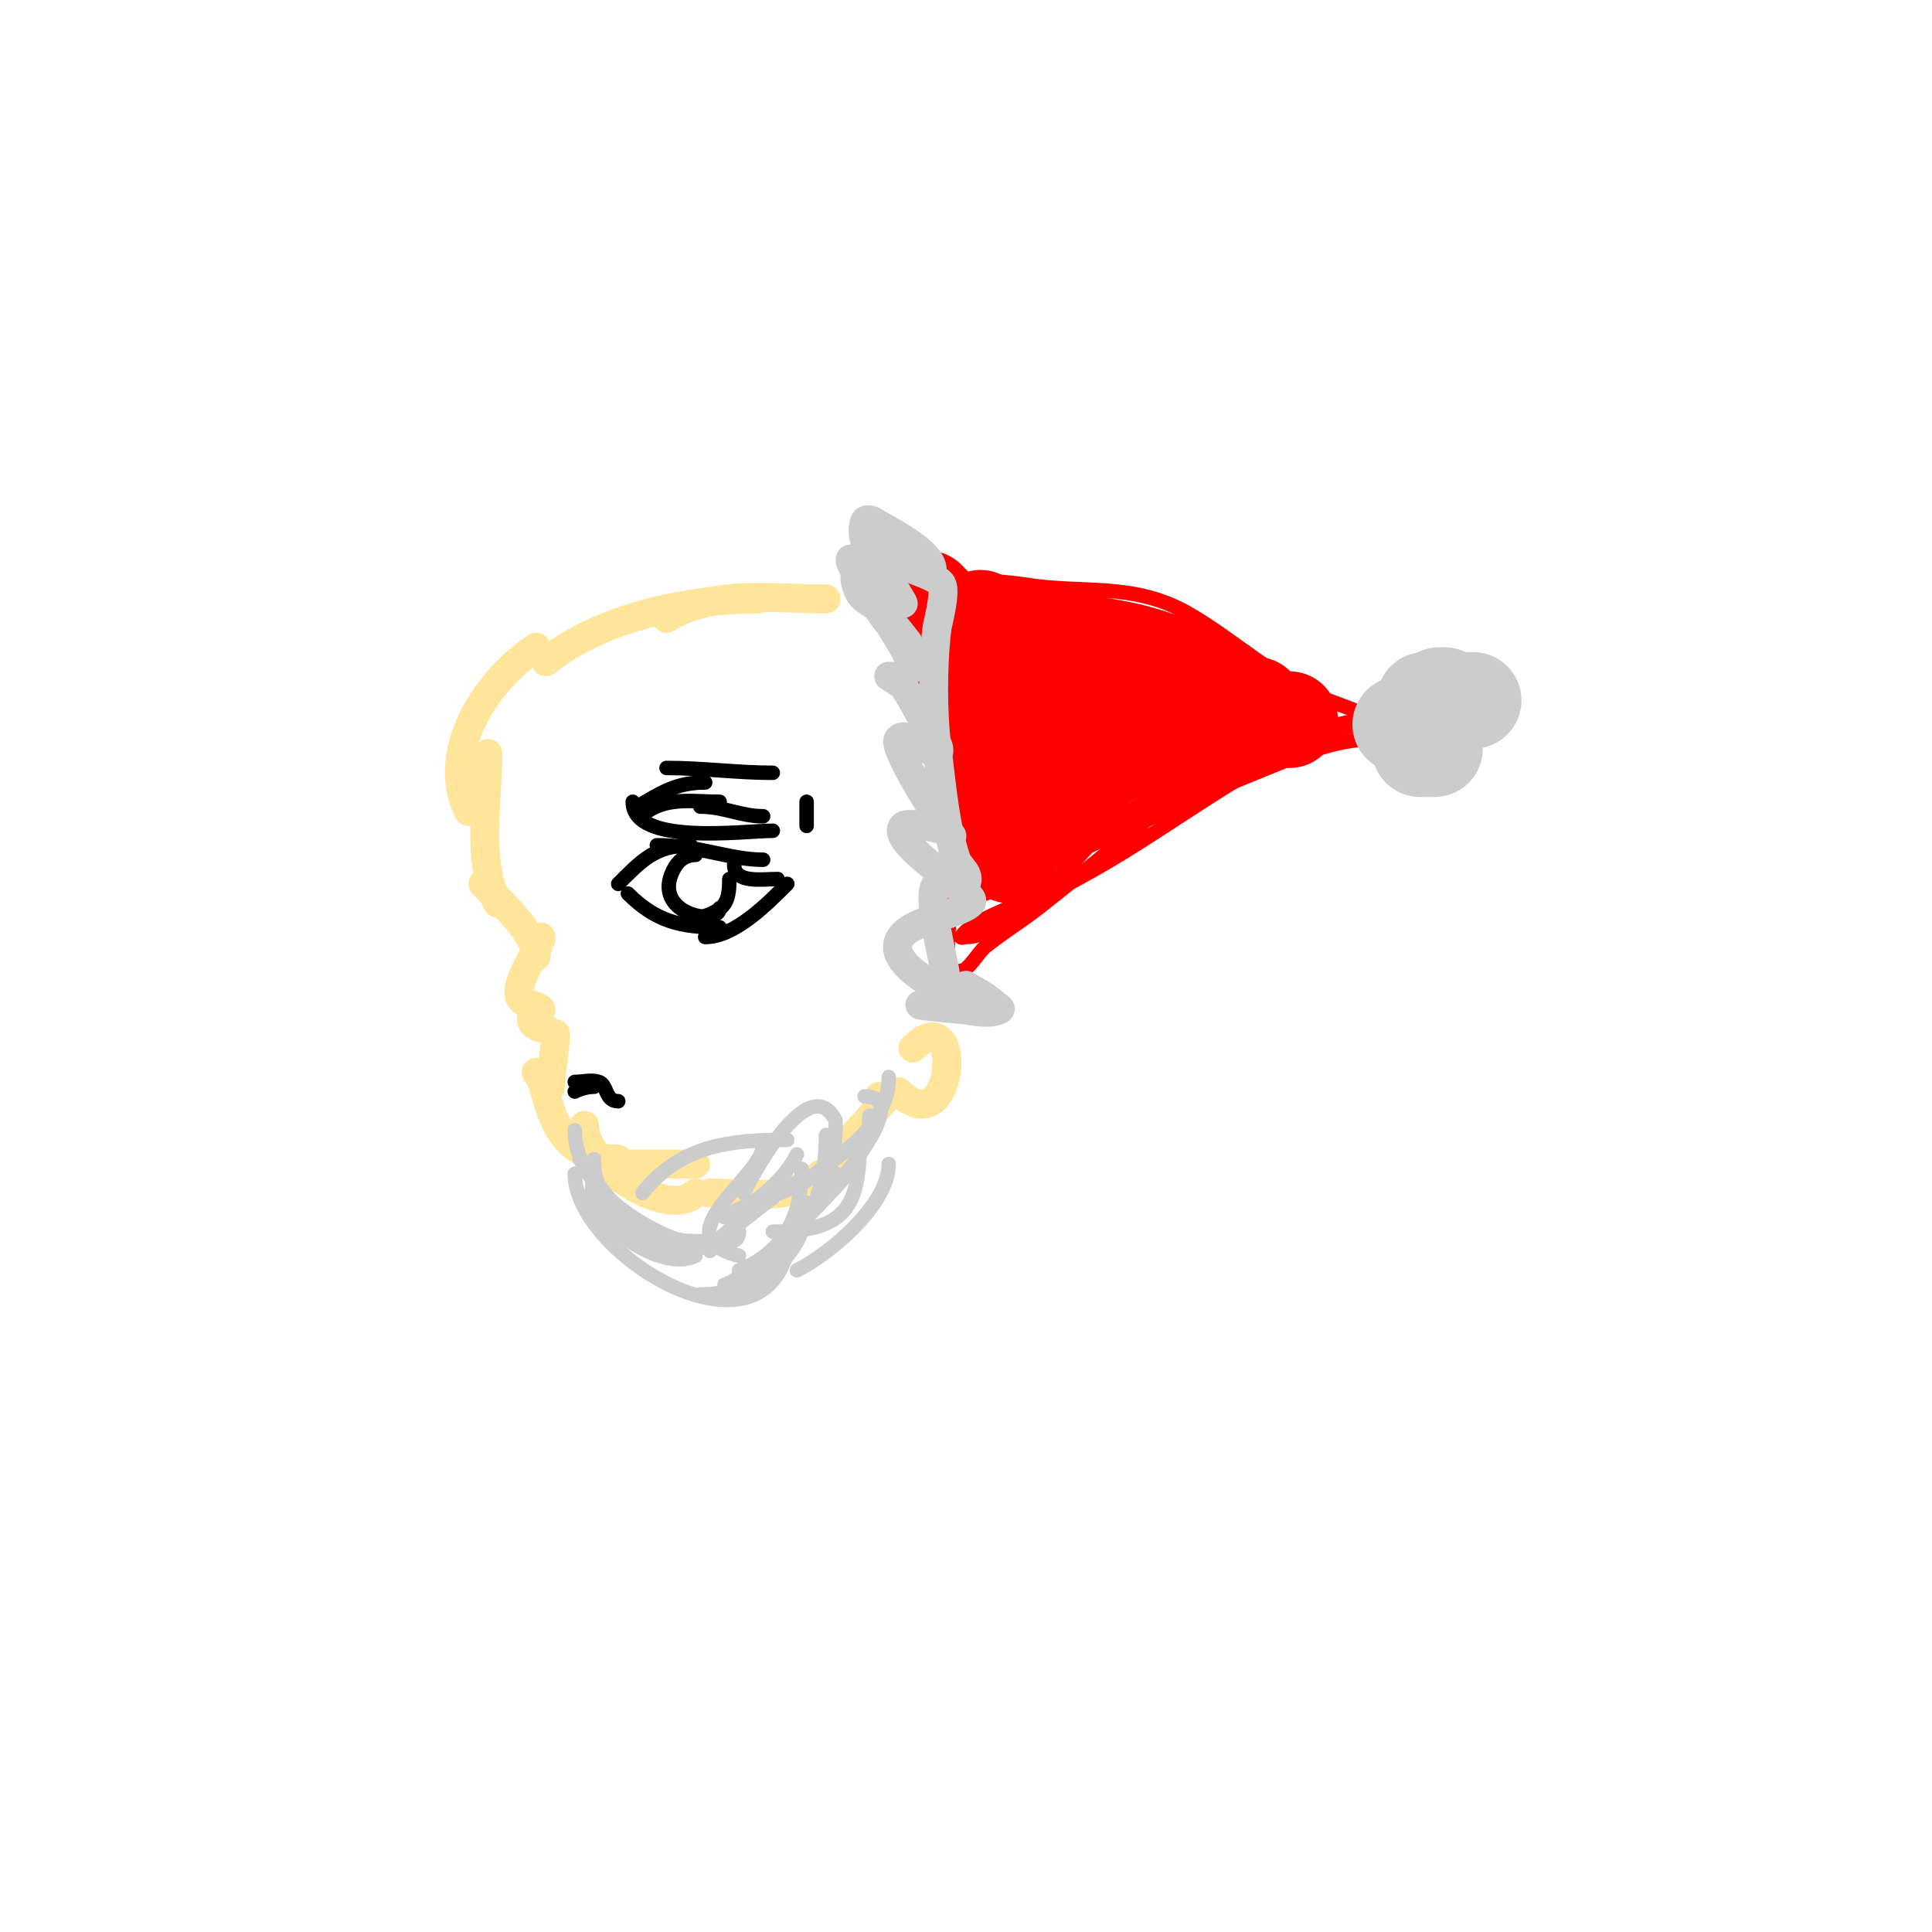 <svg viewBox='0 0 400 400' version='1.1' xmlns='http://www.w3.org/2000/svg' xmlns:xlink='http://www.w3.org/1999/xlink'><g fill='none' stroke='#ff0000' stroke-width='3' stroke-linecap='round' stroke-linejoin='round'><path d='M185,129c10.109,20.218 16,39.04 16,62c0,0.667 -0.298,-1.404 0,-2c0.471,-0.943 1,-1.946 1,-3c0,-3.456 1,-7.067 1,-11c0,-12.737 -5.525,-22.051 -11,-33c-2.142,-4.284 -4.007,-9.015 -6,-13c-0.195,-0.389 -0.743,-7.257 -2,-6c-1.633,1.633 2.649,5.596 3,7c1.955,7.82 5.022,16.088 7,24c2.432,9.727 3,20.797 3,31c0,3.882 -1.736,12.527 0,16c0.298,0.596 1.333,0 2,0c1.442,0 3.628,-3.903 5,-5c3.515,-2.812 7.434,-5.226 11,-8c12.549,-9.76 24.371,-20.286 37,-30c0.708,-0.544 11,-8 11,-8c0,0 -1.368,-0.211 -2,0c-5.531,1.844 -10.514,6.511 -15,10c-4.816,3.746 -10.165,6.374 -15,10c-5.795,4.346 -9.91,10.94 -16,15c-3.372,2.248 -14.295,5.59 -16,9c-0.149,0.298 0.667,0 1,0c2.108,0 4.17,-0.954 6,-2c5.868,-3.353 11.172,-6.892 17,-10c17.412,-9.286 32.696,-22.155 51,-30c5.543,-2.376 11.072,-2 17,-2c0.667,0 2,0 2,0c0,0 -7.024,-1 -8,-1c-7.127,0 -12.656,2.281 -19,5c-22.442,9.618 -40.857,20.429 -62,31'/><path d='M204,185c15.531,-6.903 37.877,-17.751 56,-25c8.529,-3.411 15.813,-7 25,-7c0.289,0 9,0 9,0c0,0 -1.333,-0.667 -2,-1c-5.707,-2.854 -10.992,-4.747 -17,-7c-10.755,-4.033 -19.42,-12.526 -29,-18c-11.461,-6.549 -21.868,-3.978 -34,-6c-3.24,-0.54 -27,-2.957 -27,2c0,0.471 0.553,0.851 1,1c8.726,2.909 20.793,1.079 30,2c14.565,1.456 29.796,6.718 43,12c3.959,1.583 8.496,3.664 12,6c0.784,0.523 2,2 2,2c0,0 -1.724,-0.908 -2,-1c-4.126,-1.375 -10.11,-5.777 -14,-8c-1.447,-0.827 -2.644,-2.031 -4,-3c-13.23,-9.45 -32.244,-10 -48,-10c-3.151,0 -19,-1.214 -19,2'/></g>
<g fill='none' stroke='#ff0000' stroke-width='20' stroke-linecap='round' stroke-linejoin='round'><path d='M235,155c-5.589,0 -15.998,11.142 -20,14'/><path d='M224,164c-2.97,2.97 -9.061,6.538 -13,9'/><path d='M209,177c0,-9.582 -0.206,-18.147 -4,-27'/><path d='M197,138c0,-6.476 -0.053,-9.053 -5,-14'/><path d='M203,128c0,4.281 8.735,5.11 12,6c6.538,1.783 20.417,1.709 27,5'/><path d='M213,131c0,3.474 6.619,6.405 9,7c8.147,2.037 17.188,0.047 25,2c2.045,0.511 3.892,2 6,2'/><path d='M249,143c5.941,0 11.603,6 18,6'/><path d='M260,146c-7.333,0 -14.667,0 -22,0'/><path d='M246,146c-4,0 -8,0 -12,0'/><path d='M248,152c-5,0 -10,0 -15,0'/><path d='M243,149c-6.303,0 -12.562,1 -19,1'/><path d='M219,143'/><path d='M213,142l0,0'/></g>
<g fill='none' stroke='#cccccc' stroke-width='20' stroke-linecap='round' stroke-linejoin='round'><path d='M295,145c0,0.333 0,0.667 0,1'/><path d='M290,150c0.333,0 0.667,0 1,0'/><path d='M294,155c1,0 2,0 3,0'/><path d='M297,151'/><path d='M298,144l1,0'/><path d='M294,146'/><path d='M304,145c0.333,0 0.667,0 1,0'/><path d='M300,139'/></g>
<g fill='none' stroke='#cccccc' stroke-width='6' stroke-linecap='round' stroke-linejoin='round'><path d='M193,118c0,-3.927 -9.526,-8.351 -12,-10c-0.555,-0.37 -1.789,-0.632 -2,0c-1.483,4.448 2.859,8.789 5,12c0.402,0.602 3.216,5 3,5c-2.495,0 -5.989,-7.505 -9,-6c-0.422,0.211 -1.092,0.538 -1,1c0.977,4.883 2.785,3.785 6,7c1.841,1.841 5,6 5,6c0,0 -2.117,-1.896 -3,-3c-2.791,-3.489 -4.312,-7.416 -7,-11c-0.721,-0.961 -2,-4.202 -2,-3c0,1.313 7.839,14 9,14c0.286,0 -0.863,-4 -2,-4c-1.054,0 0.488,2.079 1,3c1.305,2.349 2.909,4.544 4,7c2.157,4.854 -4,4 -4,4c0,0 2.971,1.957 3,2c2.598,3.897 4.481,8.221 7,12c0.37,0.555 0.667,2 0,2c-1.937,0 -6.019,-4.981 -8,-3c-1.491,1.491 8.67,17.67 11,20c0.333,0.333 -0.553,-0.851 -1,-1c-0.185,-0.062 -7.942,-2.058 -9,-1c-2.798,2.798 10.205,11.205 12,13c0.85,0.85 2.85,2.15 2,3c-2.727,2.727 -13.454,3.361 -15,8c-2.407,7.222 20.465,13 5,13c-2.687,0 5.322,0.777 8,1c2.657,0.221 5.615,1.193 8,0c0.422,-0.211 -0.667,-0.667 -1,-1c-1.7,-1.7 -3.939,-2.763 -6,-4'/><path d='M196,204c0,-3.769 -4.748,-19.168 -2,-21c0.779,-0.519 5.631,0.738 6,0c1.035,-2.069 -1.496,-3.487 -2,-5c-2.461,-7.382 -2.994,-15.284 -4,-23c-0.955,-7.324 -0.934,-17.526 0,-25c0.089,-0.712 1.869,-7.262 1,-9c-0.975,-1.949 -9.92,-3.92 -12,-6'/></g>
<g fill='none' stroke='#ffe599' stroke-width='6' stroke-linecap='round' stroke-linejoin='round'><path d='M186,226c11.647,11.647 13.861,-19.861 3,-9'/><path d='M171,124c-11.299,0 -23.031,-1.982 -33,4'/><path d='M157,124c-14.537,0 -32.48,3.784 -44,13'/><path d='M111,134c-10.787,7.192 -19.982,22.036 -14,34'/><path d='M101,156c0,9.754 -2.383,22.233 2,31'/><path d='M100,183c3.205,3.205 11,10.337 11,15'/><path d='M112,194c0,2.452 -6.556,10.444 -4,13c1.054,1.054 2.946,0.946 4,2'/><path d='M110,211c0,1.202 1.798,2 3,2'/><path d='M115,214c0,3.769 -1,7.17 -1,11'/><path d='M111,222c3.294,3.294 1.638,18 17,18'/><path d='M121,233c0,8.491 17.417,19.583 23,14'/><path d='M182,227c0,3.721 -3.948,5.922 -6,9'/><path d='M183,228c-3.48,3.48 -5.811,7.622 -8,12'/><path d='M170,243c-6.021,6.021 -14.98,4 -23,4'/><path d='M144,241c-5.333,0 -10.667,0 -16,0'/></g>
<g fill='none' stroke='#cccccc' stroke-width='3' stroke-linecap='round' stroke-linejoin='round'><path d='M184,223c0,10.911 -11.425,16.688 -19,23'/><path d='M179,227c11.549,0 -9.908,23.526 -13,26'/><path d='M178,236c0,13.625 -2.619,19 -18,19'/><path d='M173,232c-5.54,-11.08 -17.967,12.675 -19,15'/><path d='M165,239c-2.495,4.991 -7.411,8.941 -12,12'/><path d='M180,231c0,11.406 -10.495,16.742 -16,25'/><path d='M170,242c-5.16,5.16 -13.971,5.981 -20,10'/><path d='M163,236c-11.703,0 -21.983,0.979 -30,11'/><path d='M158,237c0,6.678 -21.326,18.918 -5,23'/><path d='M173,243c-9.412,0 -20.375,8.968 -26,16'/><path d='M123,241c0,8.119 10.263,16 18,16'/><path d='M119,234c0,11.133 12.14,19.415 22,23c5.6,2.036 9.608,2.567 11,-3'/><path d='M166,242c0,9.755 -3.683,17.273 -13,21'/><path d='M184,241c0,8.309 -12.031,18.516 -19,22'/><path d='M173,233c0,14.17 -10.173,27.869 -23,33'/><path d='M123,240c0,2.521 -0.921,6.698 0,9c2.345,5.862 14.487,14.256 21,11'/><path d='M119,243c0,16.514 38.06,39.762 44,16'/><path d='M171,235c0,15.132 -5.391,23.196 -19,30'/><path d='M167,249c0,11.883 -11.35,19 -22,19'/><path d='M153,255c0,3.529 -5.022,2 -8,2c-13.052,0 -17.585,-6.804 -25,-17'/><path d='M126,250c0,7.212 14.797,10.601 20,8c5.129,-2.565 9.333,-6.667 14,-10'/></g>
<g fill='none' stroke='#000000' stroke-width='3' stroke-linecap='round' stroke-linejoin='round'><path d='M167,166c0,1.667 0,3.333 0,5'/><path d='M158,169c-4.6,0 -8.129,-2 -13,-2'/><path d='M149,166c-5.394,0 -10.473,-1.018 -15,2'/><path d='M160,160c-7.365,0 -14.529,-1 -22,-1'/><path d='M146,162c-5.787,0 -8.994,1.997 -14,5'/><path d='M131,166c0,9.187 23.081,6 29,6'/><path d='M158,178c-6.881,0 -13.392,-3 -22,-3'/><path d='M143,175c-7.3,0 -10.197,3.197 -15,8'/><path d='M152,179c0,3.971 5.739,3 9,3'/><path d='M163,183c-4.171,4.171 -10.902,11 -17,11'/><path d='M149,192c-7.964,0 -13.191,-1.191 -19,-7'/><path d='M144,177c-2.612,0 -4.093,1.733 -5,4c-3.356,8.391 10,10.885 10,7'/><path d='M151,182c0,5.245 -1.106,6.369 -6,8'/><path d='M128,228c-2.764,0 -2.218,-3.406 -4,-4c-1.581,-0.527 -3.333,0 -5,0'/><path d='M123,225c-1.374,0 -2.771,0.385 -4,1'/></g>
</svg>